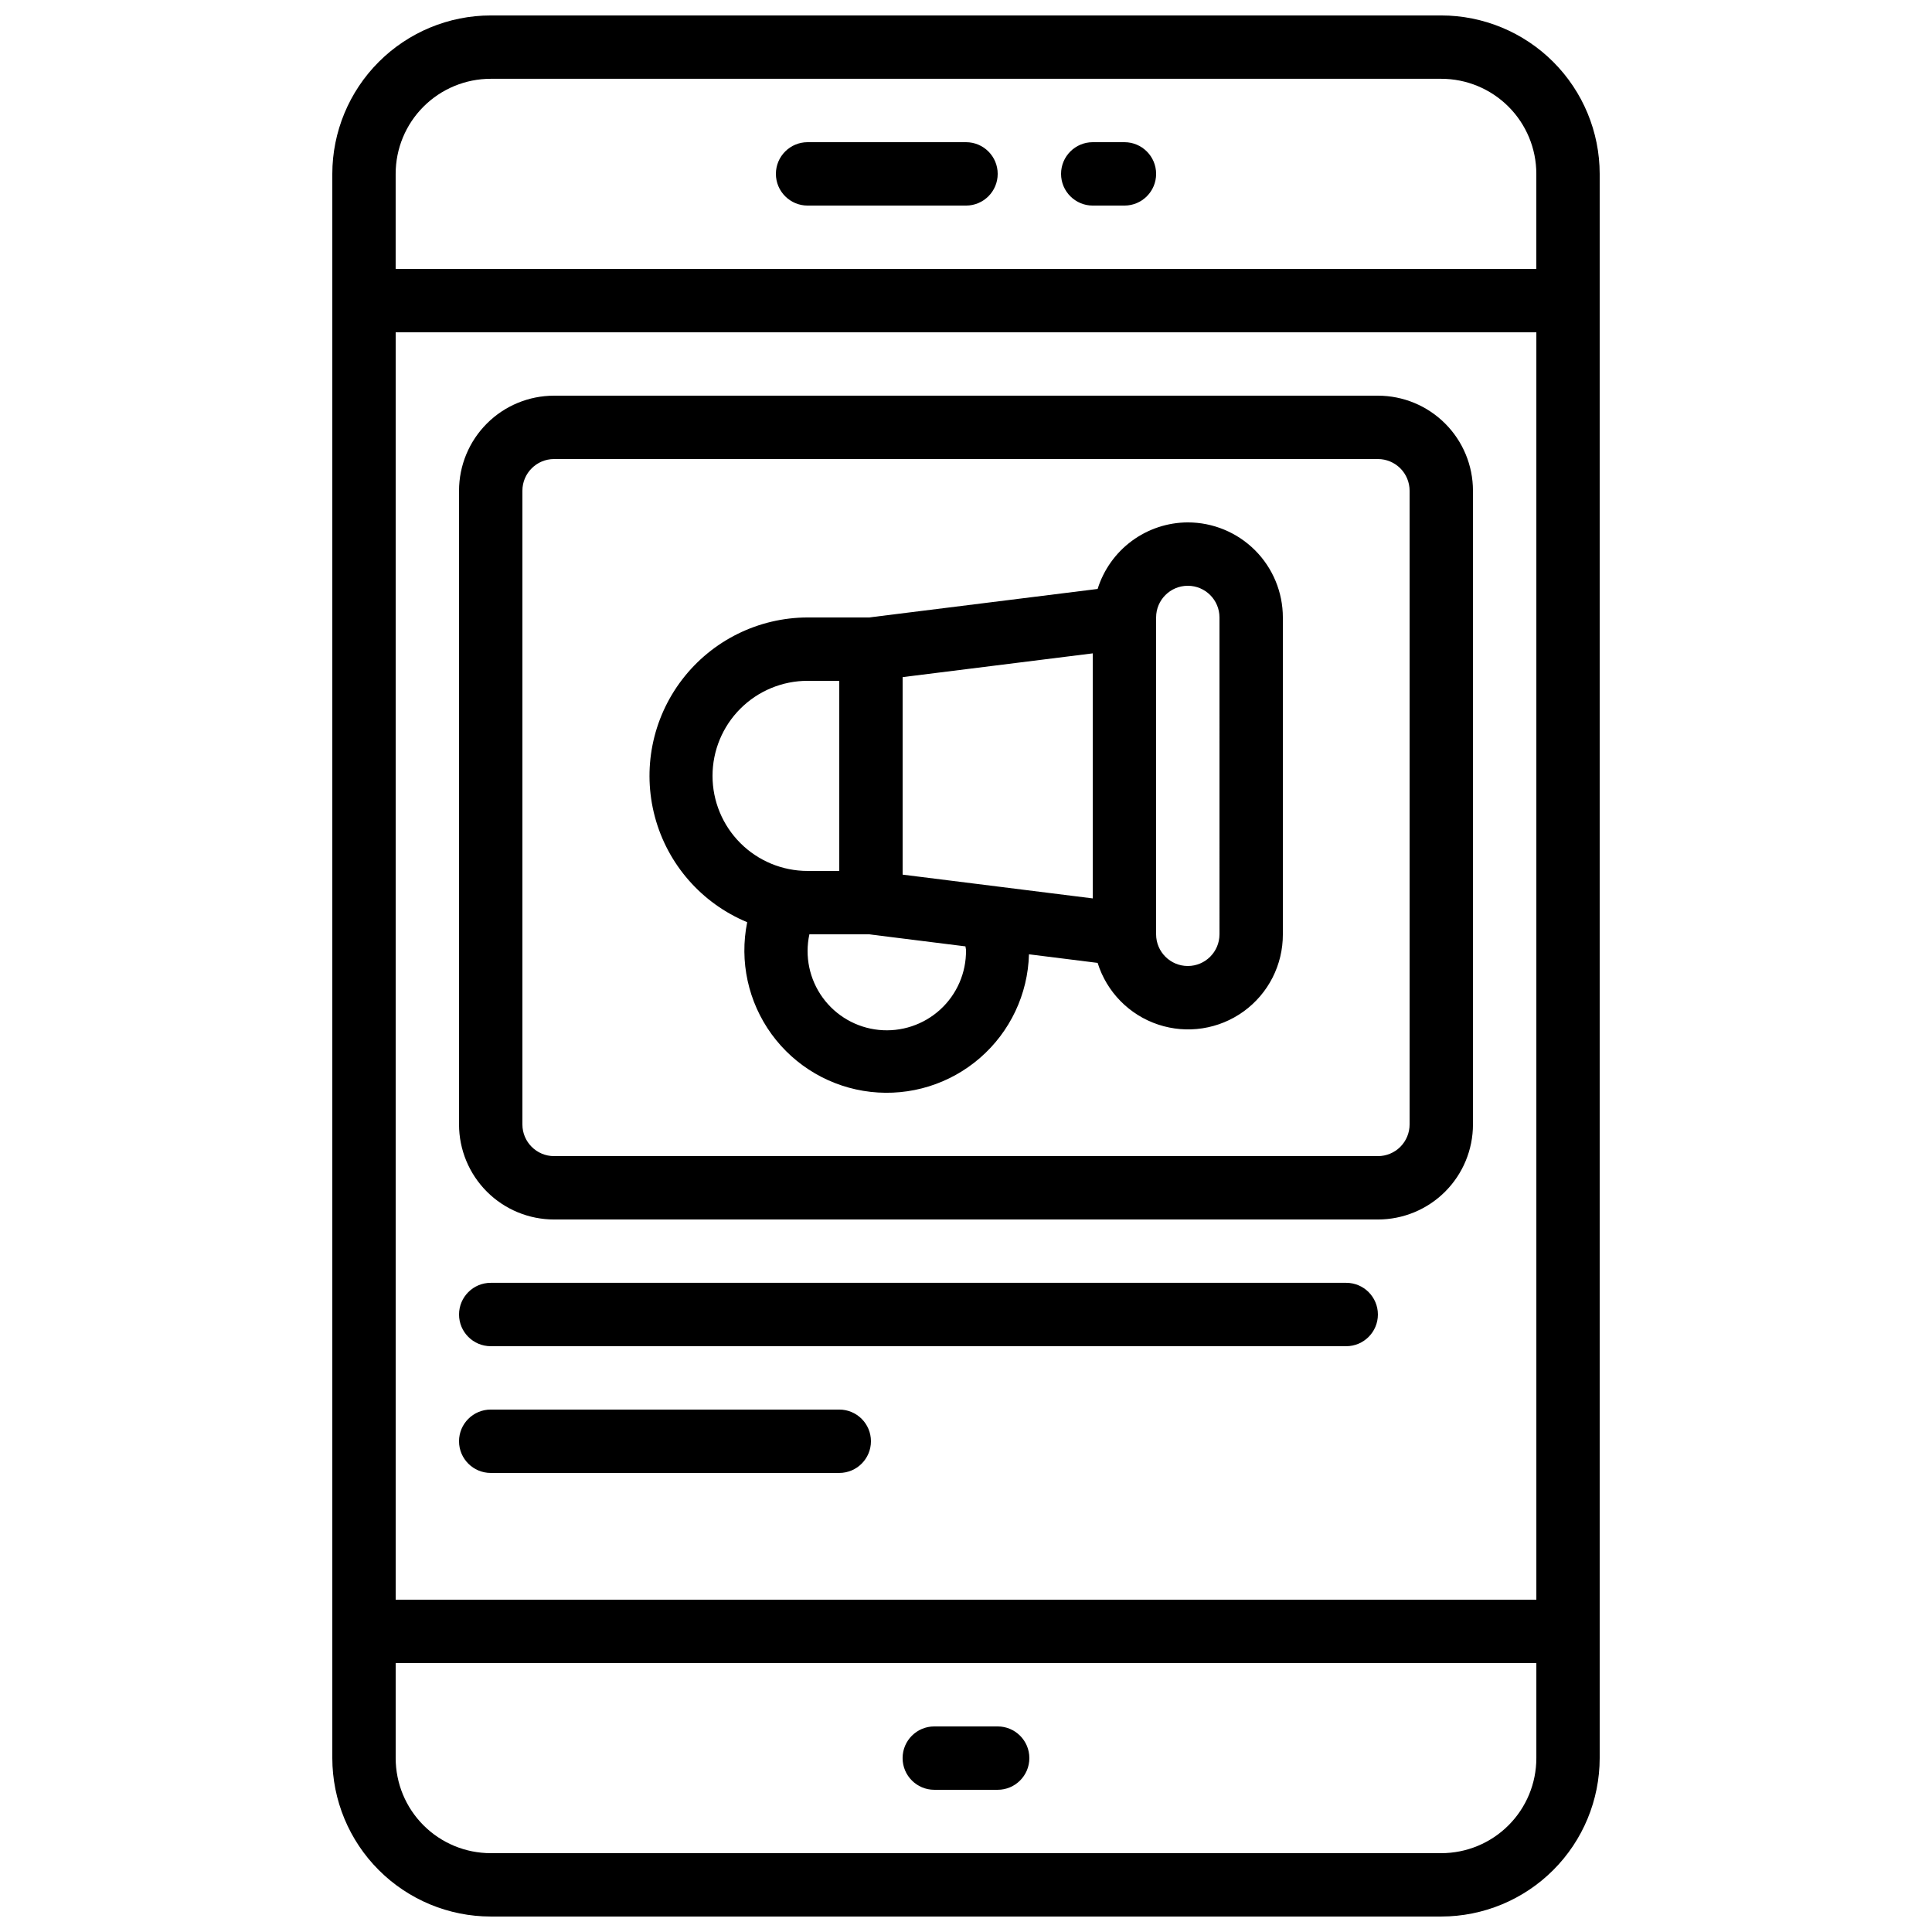 <?xml version="1.0" encoding="UTF-8"?>
<!-- Uploaded to: ICON Repo, www.iconrepo.com, Generator: ICON Repo Mixer Tools -->
<svg width="800px" height="800px" version="1.1" viewBox="144 144 512 512" xmlns="http://www.w3.org/2000/svg">
 <defs>
  <clipPath id="a">
   <path d="m232 148.09h336v503.81h-336z"/>
  </clipPath>
 </defs>
 <g clip-path="url(#a)">
  <path d="m274.05 651.9h251.9c11.133-0.012 21.805-4.441 29.676-12.312 7.867-7.867 12.297-18.539 12.309-29.672v-419.84c-0.012-11.133-4.441-21.801-12.309-29.672-7.871-7.871-18.543-12.301-29.676-12.312h-251.9c-11.133 0.012-21.801 4.441-29.672 12.312s-12.301 18.539-12.312 29.672v419.84c0.012 11.133 4.441 21.805 12.312 29.672 7.871 7.871 18.539 12.301 29.672 12.312zm251.91-16.793h-251.91c-6.684 0-13.09-2.652-17.812-7.379-4.727-4.723-7.379-11.129-7.379-17.812v-25.188h302.29v25.191-0.004c0 6.684-2.652 13.09-7.379 17.812-4.723 4.727-11.129 7.379-17.812 7.379zm-277.1-67.176v-335.87h302.29v335.87zm25.191-403.05h251.9c6.684 0 13.09 2.656 17.812 7.379 4.727 4.723 7.379 11.133 7.379 17.812v25.191h-302.29v-25.191c0-6.68 2.652-13.09 7.379-17.812 4.723-4.723 11.129-7.379 17.812-7.379z"/>
 </g>
 <path d="m509.16 248.86h-218.32c-6.68 0-13.09 2.652-17.812 7.379-4.723 4.723-7.379 11.129-7.379 17.812v167.94c0 6.68 2.656 13.086 7.379 17.812 4.723 4.723 11.133 7.375 17.812 7.375h218.32c6.684 0 13.09-2.652 17.812-7.375 4.727-4.727 7.379-11.133 7.379-17.812v-167.94c0-6.684-2.652-13.09-7.379-17.812-4.723-4.727-11.129-7.379-17.812-7.379zm8.398 193.13c0 2.227-0.887 4.359-2.461 5.938-1.574 1.574-3.711 2.457-5.938 2.457h-218.32c-4.637 0-8.398-3.758-8.398-8.395v-167.94c0-4.637 3.762-8.398 8.398-8.398h218.32c2.227 0 4.363 0.887 5.938 2.461s2.461 3.711 2.461 5.938z"/>
 <path d="m458.78 282.44c-5.34 0.02-10.535 1.738-14.832 4.91-4.297 3.172-7.473 7.629-9.066 12.727l-60.59 7.559-16.273-0.004c-13.039 0.027-25.324 6.113-33.25 16.465-7.926 10.355-10.59 23.801-7.211 36.395 3.375 12.594 12.414 22.902 24.457 27.902-2.098 10.359 0.246 21.121 6.461 29.672 6.219 8.547 15.734 14.094 26.238 15.289 10.5 1.195 21.02-2.066 29-9 7.981-6.93 12.688-16.891 12.973-27.457l18.195 2.277c2.41 7.715 8.387 13.801 16.059 16.348 7.672 2.547 16.098 1.246 22.645-3.492 6.547-4.742 10.414-12.348 10.383-20.43v-83.969c0-6.68-2.652-13.086-7.375-17.812-4.727-4.723-11.133-7.379-17.812-7.379zm-75.574 93.348v-52.344l50.383-6.297v64.941zm-50.379-26.172c0-6.68 2.652-13.086 7.379-17.812 4.723-4.723 11.129-7.379 17.812-7.379h8.398v50.383h-8.398c-6.684 0-13.09-2.656-17.812-7.379-4.727-4.723-7.379-11.133-7.379-17.812zm67.176 46.184c0.07 5.977-2.41 11.703-6.82 15.738-4.414 4.035-10.336 6-16.285 5.398s-11.359-3.711-14.871-8.551c-3.516-4.836-4.797-10.941-3.531-16.785h15.793l25.566 3.199c0.02 0.344 0.148 0.648 0.148 1zm67.176-4.199h-0.004c0 4.637-3.758 8.398-8.395 8.398-4.637 0-8.398-3.762-8.398-8.398v-83.969c0-4.637 3.762-8.395 8.398-8.395 4.637 0 8.395 3.758 8.395 8.395z"/>
 <path d="m433.59 198.48h8.398c4.637 0 8.395-3.762 8.395-8.398s-3.758-8.398-8.395-8.398h-8.398c-4.637 0-8.398 3.762-8.398 8.398s3.762 8.398 8.398 8.398z"/>
 <path d="m408.39 601.52h-16.793c-4.637 0-8.398 3.758-8.398 8.395s3.762 8.398 8.398 8.398h16.793c4.637 0 8.398-3.762 8.398-8.398s-3.762-8.395-8.398-8.395z"/>
 <path d="m358.02 198.48h41.984c4.637 0 8.395-3.762 8.395-8.398s-3.758-8.398-8.395-8.398h-41.984c-4.641 0-8.398 3.762-8.398 8.398s3.758 8.398 8.398 8.398z"/>
 <path d="m500.76 483.96h-226.71c-4.637 0-8.398 3.762-8.398 8.398s3.762 8.398 8.398 8.398h226.71c4.637 0 8.395-3.762 8.395-8.398s-3.758-8.398-8.395-8.398z"/>
 <path d="m366.41 517.55h-92.363c-4.637 0-8.398 3.758-8.398 8.395 0 4.641 3.762 8.398 8.398 8.398h92.363c4.637 0 8.398-3.758 8.398-8.398 0-4.637-3.762-8.395-8.398-8.395z"/>
</svg>
